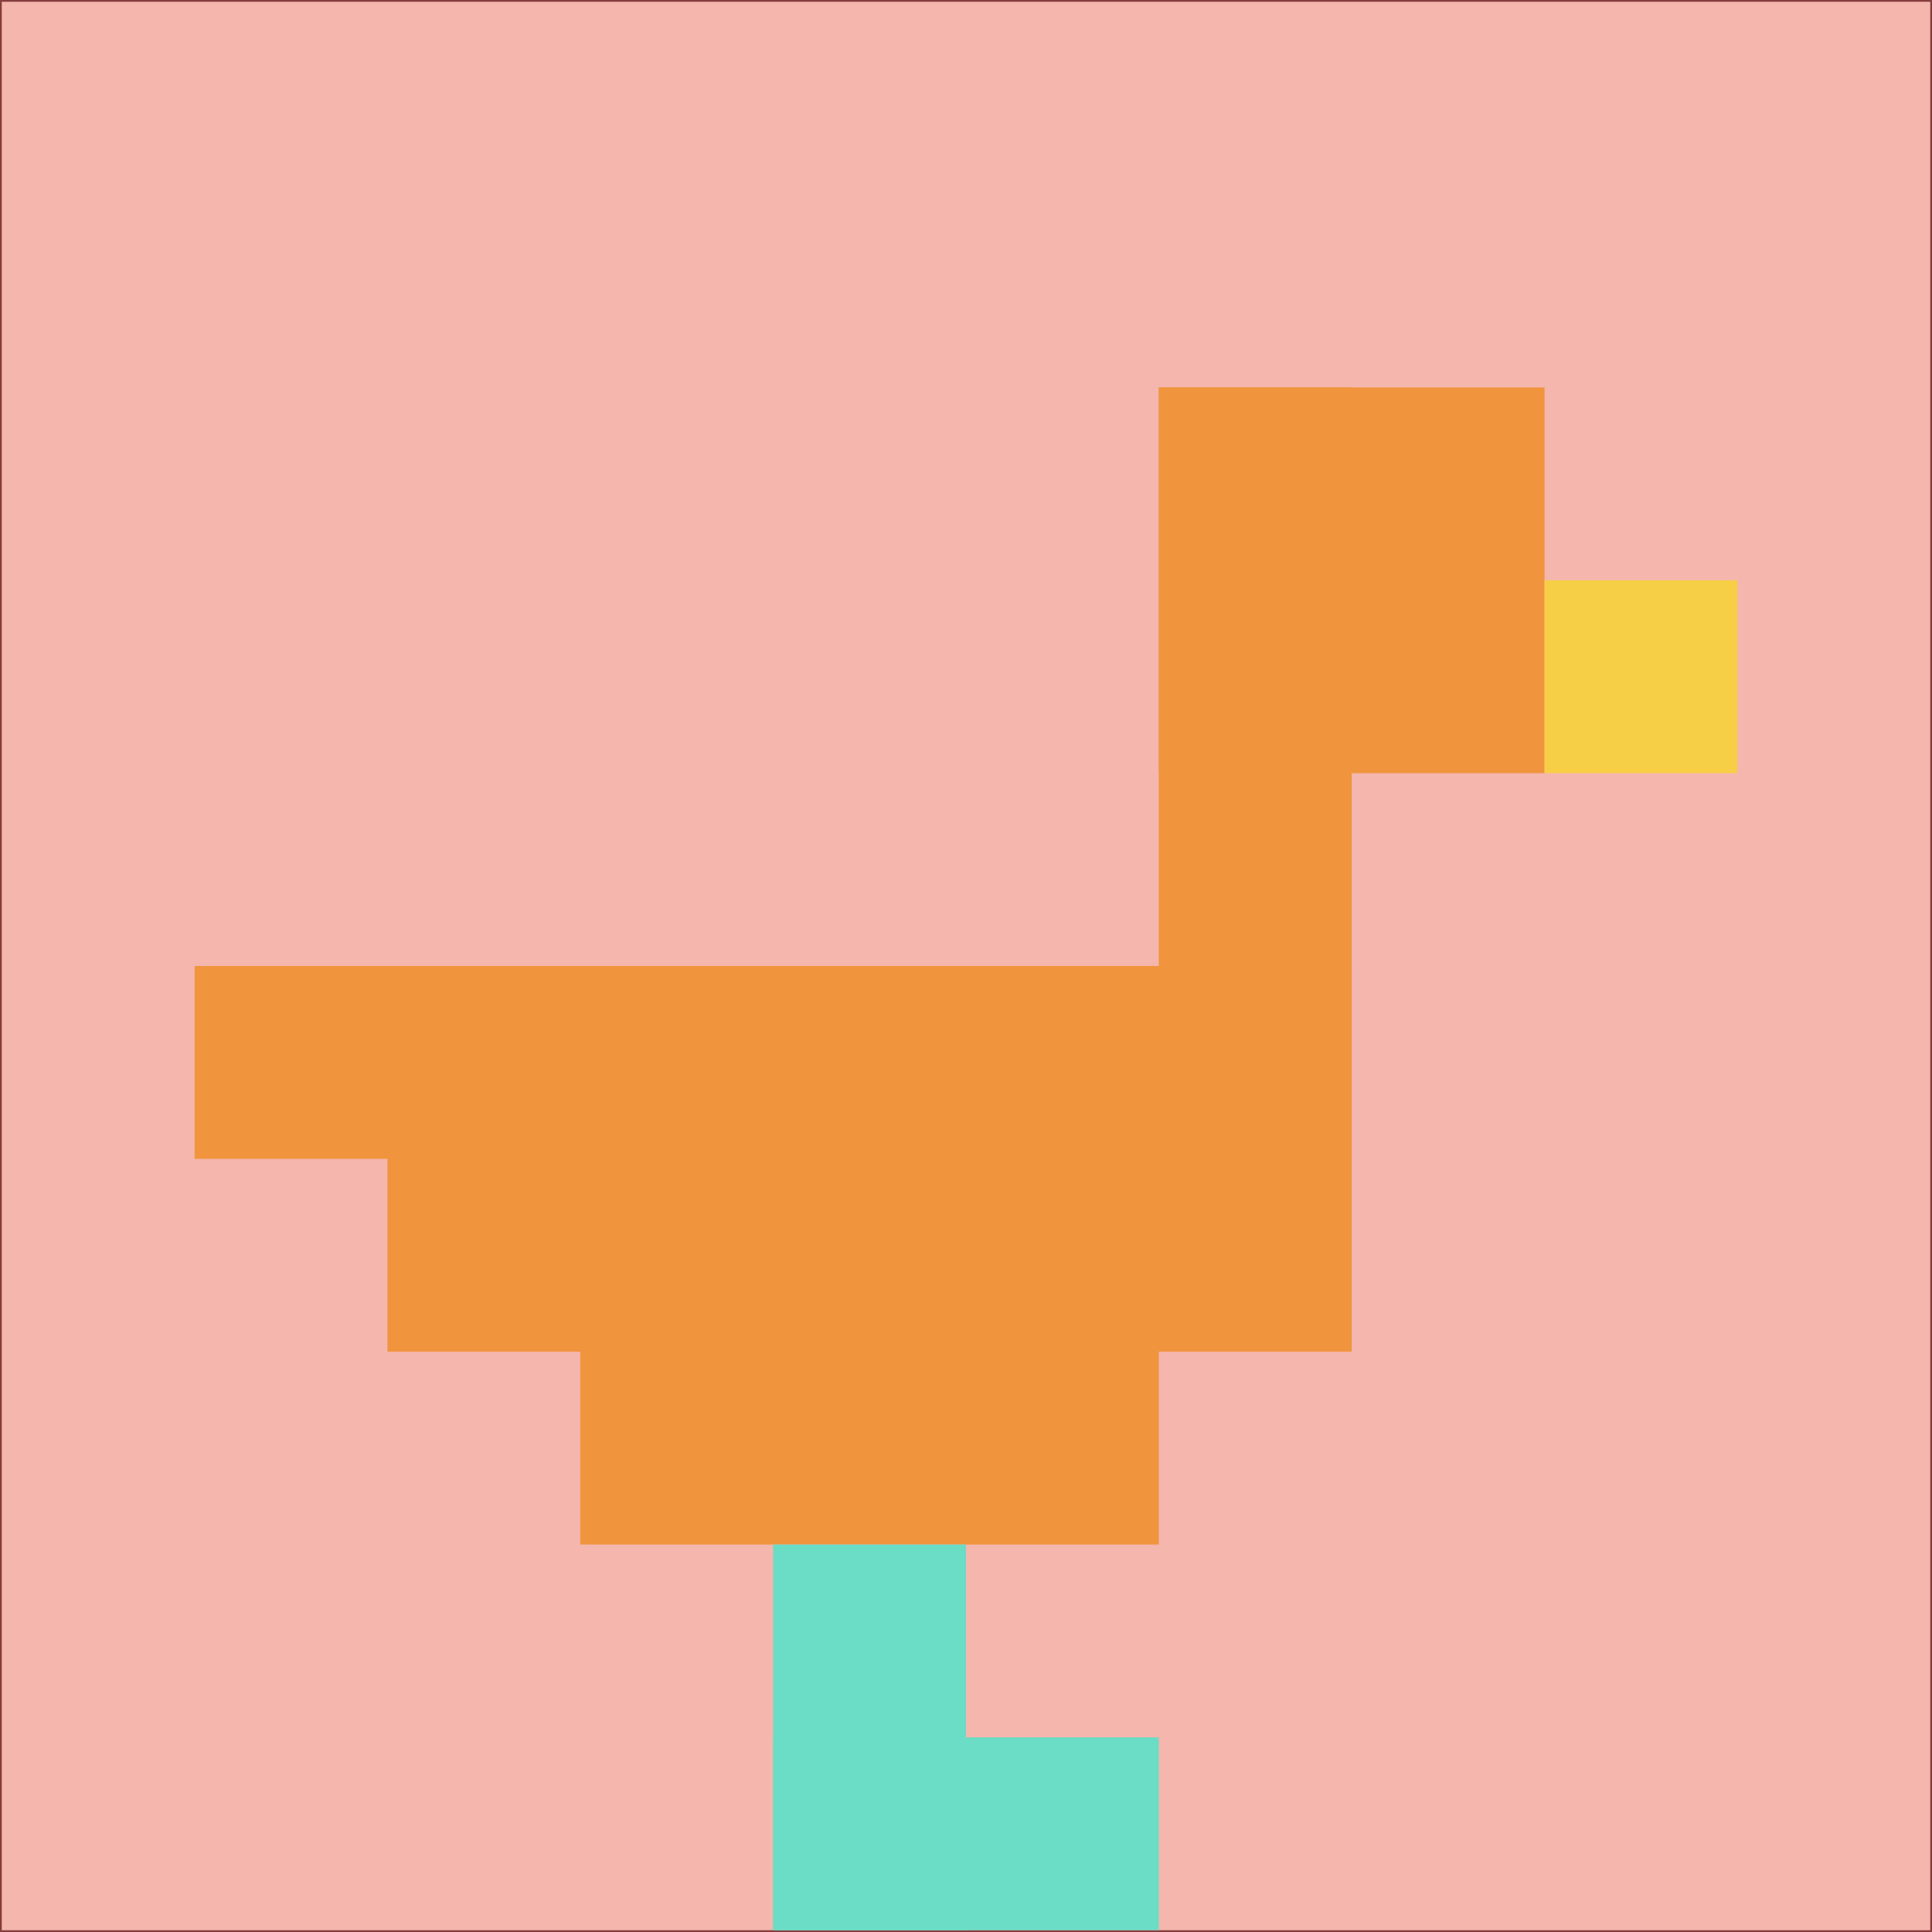 <svg xmlns="http://www.w3.org/2000/svg" version="1.1" width="1083" height="1083"><title>'goose-pfp-446732' by Dmitri Cherniak</title><desc>seed=446732
backgroundColor=#863d3d
padding=100
innerPadding=1
timeout=2900
dimension=1
border=false
Save=function(){return n.handleSave()}
frame=8

Rendered at Tue Oct 03 2023 21:50:09 GMT-0400 (北美东部夏令时间)
Generated in &lt;1ms
</desc><defs></defs><rect width="100%" height="100%" fill="#863d3d"></rect><g><g id="0-0"><rect x="1" y="1" height="1081" width="1081" fill="#F4B6AD"></rect><g><rect id="1-1-6-2-2-2" x="649.6" y="217.2" width="216.2" height="216.2" fill="#F0943E"></rect><rect id="1-1-6-2-1-4" x="649.6" y="217.2" width="108.1" height="432.4" fill="#F0943E"></rect><rect id="1-1-1-5-5-1" x="109.1" y="541.5" width="540.5" height="108.1" fill="#F0943E"></rect><rect id="1-1-2-5-5-2" x="217.2" y="541.5" width="540.5" height="216.2" fill="#F0943E"></rect><rect id="1-1-3-5-3-3" x="325.3" y="541.5" width="324.3" height="324.3" fill="#F0943E"></rect><rect id="1-1-8-3-1-1" x="865.8" y="325.3" width="108.1" height="108.1" fill="#F7CF46"></rect><rect id="1-1-4-8-1-2" x="433.4" y="865.8" width="108.1" height="216.2" fill="#6BDCC5"></rect><rect id="1-1-4-9-2-1" x="433.4" y="973.9" width="216.2" height="108.1" fill="#6BDCC5"></rect></g><rect x="1" y="1" stroke="white" stroke-width="0" height="1081" width="1081" fill="none"></rect></g></g></svg>
